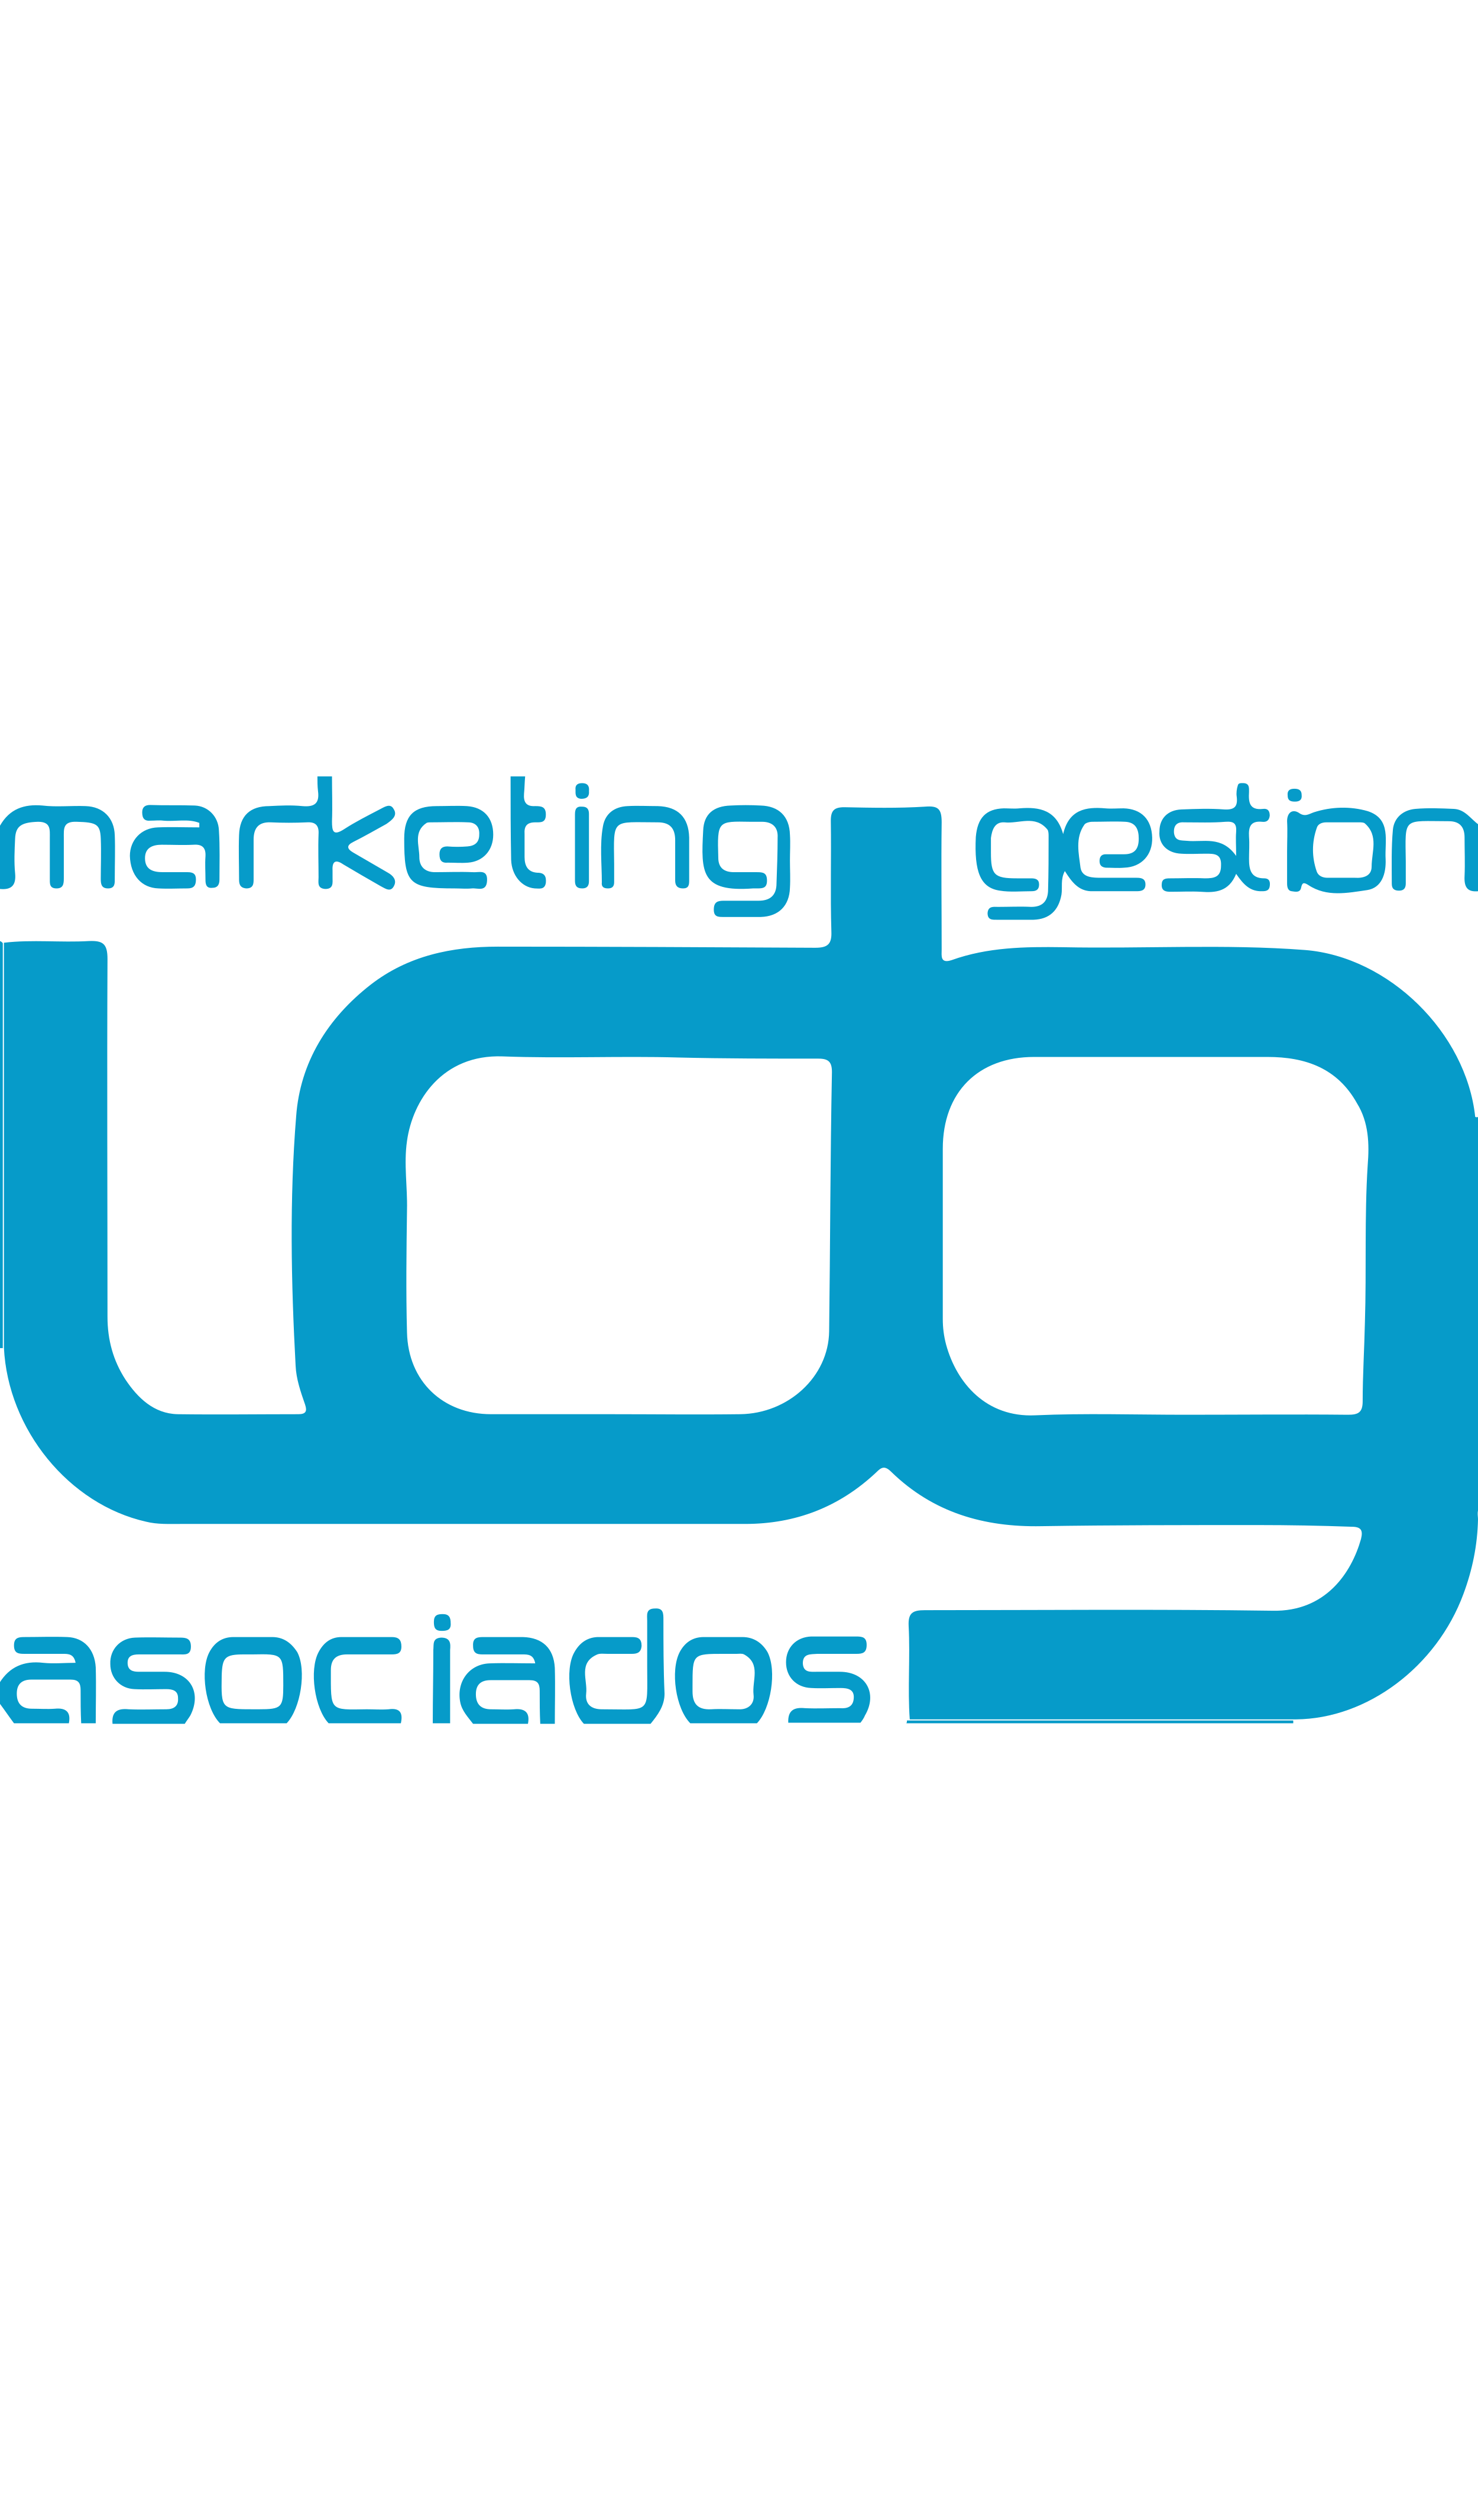 <?xml version="1.0" encoding="UTF-8"?> <svg xmlns="http://www.w3.org/2000/svg" version="1.1" id="Capa_1" x="0" y="0" viewBox="0 0 264 169.1" xml:space="preserve" width="100"><style>.st0{fill:#069bc9}</style><path class="st0" d="M44 20c1.3 0 1.3-.9 1.3-1.7v-7c0-2.1.9-3.2 3.1-3.1 2.1.1 4.3.1 6.4 0 1.5-.1 2.2.5 2.1 2.1-.1 2.6 0 5.2 0 7.7 0 .9-.3 2 1.2 2.1 1.5 0 1.3-1.1 1.3-2v-1.3c-.1-1.7.6-2 1.9-1.1 2.2 1.3 4.4 2.6 6.7 3.9.8.4 1.8 1.2 2.4-.1.5-1-.2-1.8-1.1-2.3-2.1-1.2-4.1-2.4-6.2-3.6-1.2-.7-1.2-1.3 0-1.9 2-1 3.9-2.1 5.9-3.2 1-.7 2.1-1.5 1.3-2.7-.6-1.1-1.7-.3-2.5.1-2.1 1.1-4.3 2.2-6.3 3.5-2 1.3-2.2.4-2.2-1.4.1-2.7 0-5.3 0-8h-2.6c0 .9 0 1.7.1 2.6.3 2.2-.6 2.9-2.8 2.7-2-.2-3.9-.1-5.9 0-3.4 0-5.3 1.7-5.4 5.2-.1 2.6 0 5.2 0 7.7 0 .8 0 1.7 1.3 1.8zM118.5 150.6c0-1.1 0-2.1-1.5-2-1.7 0-1.4 1.2-1.4 2.2v8.2c0 8.6.8 7.6-8.1 7.6-2 0-3-1-2.8-2.8.3-2.4-1.5-5.5 2-7 .5-.2 1.2-.1 1.8-.1h4.4c1 0 1.6-.3 1.7-1.4 0-1.3-.6-1.6-1.7-1.6h-6.2c-1.9.1-3.2 1.1-4.1 2.7-1.8 3.1-.8 10.2 1.7 12.8h11.9c1.3-1.6 2.5-3.2 2.5-5.4-.2-4.5-.2-8.9-.2-13.2zM93.4 153.7h-6.9c-1.1 0-2.1 0-2 1.6 0 1.6 1.1 1.5 2.1 1.5h6.7c1 0 2 0 2.3 1.6-2.8 0-5.4-.1-8.1 0-3.7.1-6 3.3-5.3 6.9.3 1.6 1.4 2.7 2.3 3.9h9.8c.4-2-.5-2.8-2.5-2.6-1.4.1-2.7 0-4.1 0-1.8 0-2.7-.9-2.7-2.7 0-1.7.9-2.5 2.6-2.5h7c1.4 0 1.8.6 1.8 1.9 0 2 0 3.9.1 5.9h2.6c0-3.3.1-6.7 0-10-.2-3.5-2.2-5.4-5.7-5.5zM12 153.7c-2.6-.1-5.1 0-7.7 0-1.1 0-1.8.2-1.8 1.5 0 1.4.8 1.5 1.8 1.5h6.9c1 0 2 0 2.3 1.6-2 0-3.9.2-5.8 0-3.4-.4-6 .7-7.8 3.6v3.6c.9 1.2 1.7 2.4 2.6 3.6h9.8c.4-2-.5-2.8-2.5-2.6-1.4.1-2.7 0-4.1 0-1.8 0-2.7-.9-2.7-2.7 0-1.7.9-2.5 2.6-2.5h7c1.4 0 1.8.6 1.8 1.9 0 2 0 3.9.1 5.9h2.6c0-3.3.1-6.7 0-10-.2-3.2-2.1-5.3-5.1-5.4zM2.7 17.3c-.2-2-.1-4.1 0-6.2.1-2.3 1.2-2.9 4.1-3 2.3 0 2.1 1.4 2.1 2.9v7.2c0 .9-.1 1.8 1.2 1.8 1.2 0 1.3-.8 1.3-1.8V11c0-1.6-.2-3 2.3-2.9 3.5.1 4.2.4 4.3 3 .1 2.4 0 4.8 0 7.2 0 .9.1 1.7 1.3 1.7 1.3 0 1.2-1 1.2-1.8 0-2.6.1-5.2 0-7.7-.1-3.1-2.1-5.1-5.2-5.2-2.6-.1-5.2.2-7.7-.1-3.3-.3-5.9.6-7.6 3.6v11.3c2.1.2 2.9-.7 2.7-2.8zM132.6 153.7h-6.9c-2 0-3.4 1-4.3 2.7-1.7 3.3-.7 10.1 1.9 12.7h11.9c2.5-2.6 3.6-9.4 1.9-12.7-1-1.7-2.5-2.7-4.5-2.7zm2 10.3c.2 1.6-.9 2.7-2.7 2.6-1.6 0-3.3-.1-4.9 0-2.3.1-3.3-.9-3.3-3.2v-1c0-5.7 0-5.7 5.6-5.7h2.3c.4 0 .9-.1 1.3.1 3.1 1.7 1.4 4.7 1.7 7.2zM48.6 153.7h-6.9c-2 0-3.4 1-4.3 2.7-1.7 3.2-.7 10.1 1.9 12.7h11.9c2.5-2.6 3.6-9.5 1.9-12.7-1.1-1.7-2.5-2.7-4.5-2.7zm2 8.6c0 4-.3 4.3-4.4 4.3h-.8c-5.9 0-5.9 0-5.8-6 .1-3.3.6-3.8 4-3.8h1.5c5.5-.1 5.5-.1 5.5 5.5zM150 159.9h-4.1c-1.1 0-2.4.2-2.5-1.5 0-1.8 1.4-1.6 2.6-1.7h7c1.1 0 1.8-.2 1.8-1.6 0-1.4-.8-1.5-1.9-1.5h-8c-2.7.1-4.5 2-4.5 4.6 0 2.6 1.8 4.5 4.5 4.6 1.7.1 3.4 0 5.2 0 1.3 0 2.5.2 2.4 1.8-.1 1.6-1.2 1.9-2.5 1.8-2.1 0-4.1.1-6.2 0-2-.2-3.1.4-3 2.6h12.9c.3-.4.6-.8.8-1.3 2.3-3.9.2-7.8-4.5-7.8zM29.4 159.9h-4.6c-1 0-1.9-.2-2-1.4-.1-1.4.8-1.7 2-1.7H32c1 0 2.1.2 2.1-1.4 0-1.5-.9-1.6-2-1.6-2.7 0-5.3-.1-8 0-2.6.1-4.5 2.1-4.4 4.7 0 2.5 1.8 4.4 4.3 4.5 1.9.1 3.8 0 5.7 0 1.2 0 2.1.3 2.1 1.6.1 1.4-.7 2-2.1 2-2.2 0-4.5.1-6.7 0-2-.2-3.1.4-2.9 2.6H33c.3-.5.7-1 1-1.5 2.1-4.1-.1-7.8-4.6-7.8zM69.4 166.6c-1.3.1-2.6 0-3.9 0-6.7.1-6.4.4-6.4-7 0-1.9.9-2.8 2.9-2.8h8c1 0 1.7-.2 1.7-1.4s-.5-1.7-1.7-1.7h-9c-1.9 0-3.2 1-4.1 2.7-1.7 3.2-.7 10.1 1.8 12.7h12.9c.4-1.8-.1-2.8-2.2-2.5zM259.7 5.8c-2.3-.1-4.6-.2-6.9 0-2.2.2-3.8 1.6-4 3.7-.3 3.2-.2 6.5-.2 9.7 0 .9.5 1.2 1.3 1.2.9 0 1.2-.5 1.2-1.3v-3.9c-.1-8.1-.6-7.2 7.7-7.2 1.9 0 2.8 1 2.8 2.9 0 2.3.1 4.6 0 6.9-.1 2 .5 2.9 2.5 2.7V8.6c-1.4-1-2.4-2.7-4.4-2.8zM95.5 20c.8 0 1.8.3 2-1 .1-1.1-.2-1.8-1.5-1.8-1.7-.1-2.3-1.2-2.3-2.8v-4.1c-.1-1.4.4-2.1 1.9-2.1 1 0 1.9.1 1.9-1.4 0-1.4-.8-1.5-1.9-1.5-1.7.1-2.1-.8-2-2.2.1-1 .1-2 .2-3.1h-2.6c0 5 0 9.9.1 14.9.1 2.8 1.9 4.9 4.2 5.1zM78.8 153.8c-1.6.1-1.3 1.2-1.4 2.2 0 4.4-.1 8.7-.1 13.1h3.1V156c.1-1.1.1-2.2-1.6-2.2zM0 29.4v72.7h.5V29.8c-.1-.2-.3-.3-.5-.4zM161.9 169.1H231v-.5h-69c0 .2 0 .3-.1.5z"></path><path class="st0" d="M263.5 60.8c-1.6-15-15.4-28.6-30.4-29.8-14.4-1.1-28.8-.2-43.3-.5-6.7-.1-13.4 0-19.8 2.3-2.1.7-1.8-.8-1.8-1.9 0-7.6-.1-15.1 0-22.7 0-2.4-.6-3-3-2.8-4.8.3-9.6.2-14.4.1-1.8 0-2.4.6-2.4 2.4.1 6.6-.1 13.2.1 19.8.1 2.3-.7 2.9-2.9 2.9-18.9-.1-37.8-.2-56.7-.2-8.2 0-16 1.6-22.7 6.8-7.7 6-12.6 13.9-13.3 23.5-1.2 14.8-.9 29.7-.1 44.5.1 2.4.9 4.7 1.7 7 .4 1.2.1 1.7-1.2 1.7-7.2 0-14.4.1-21.6 0-4.2-.1-7.1-2.9-9.3-6.2-2.2-3.4-3.2-7.1-3.2-11.2 0-21.3-.1-42.6 0-63.9 0-2.7-.8-3.3-3.3-3.2-5 .3-10.1-.3-15.2.3V102c.7 14.6 11.6 28 25.4 31.1 2 .5 4.1.4 6.2.4h100.8c9 0 16.8-3 23.4-9.2.9-.9 1.5-1.3 2.7-.1 7.5 7.3 16.6 9.9 26.8 9.7 12.9-.2 25.8-.2 38.7-.2 5.5 0 11.1.1 16.7.3 1.7 0 2.1.6 1.7 2.2-1.7 6-6.3 13-15.8 12.8-20.7-.3-41.4-.1-62.1-.1-2.2 0-3 .5-2.9 2.8.3 5.6-.2 11.2.2 16.7h69c12.7-.1 25.1-9.4 29.9-22.4 1.6-4.3 2.5-8.7 2.6-13.3 0-.8-.3-1.7.5-2.4V60.7c-.7.2-.8.2-1 .1zM148.1 99.1c-.1 8.1-7.3 14.7-15.9 14.8-7.6.1-15.3 0-22.9 0H87.7c-8.6 0-14.8-5.9-15-14.6-.2-7.3-.1-14.6 0-21.9.1-4.1-.6-8.2 0-12.3 1-7.2 6.3-15.5 17.1-15.1 10.5.4 21-.1 31.4.2 8.3.2 16.6.2 25 .2 1.8 0 2.4.6 2.4 2.4-.3 15.4-.3 30.9-.5 46.3zm96.2-29.7c-.6 9.3-.2 18.7-.5 28.1-.1 4.7-.4 9.4-.4 14.1 0 2-.8 2.4-2.6 2.4-9.7-.1-19.4 0-29.1 0-8.9 0-17.9-.3-26.8.1-8.7.4-14-5.7-15.9-12.6-.4-1.5-.6-3-.6-4.6V66.5c0-10.1 6.3-16.4 16.3-16.4h41.7c6.8 0 12.5 2 16 8.3 2.1 3.4 2.2 7.3 1.9 11z"></path><path class="st0" d="M178.6 20.4c1.8.3 3.8.1 5.7.1.8 0 1.3-.3 1.3-1.2 0-.9-.6-1.1-1.4-1.1h-2.6c-4 0-4.6-.6-4.6-4.6V11c.2-1.5.7-2.9 2.4-2.8 2.6.3 5.5-1.4 7.7 1.3.2.3.2.8.2 1.2 0 3.3 0 6.5-.1 9.8-.1 1.8-1 2.8-3 2.8-2-.1-4 0-5.9 0-.8 0-1.8-.2-1.9 1.1 0 1.3.9 1.2 1.8 1.2h6.4c2.9-.1 4.5-1.7 5-4.5.2-1.3-.2-2.7.6-4.2 1.2 1.9 2.4 3.5 4.6 3.6h8.2c.8 0 1.6-.1 1.6-1.2 0-1.1-.8-1.2-1.6-1.2h-6.2c-1.6 0-3.5 0-3.8-1.8-.3-2.5-1-5.3.7-7.7.2-.3.9-.5 1.4-.5 2 0 4-.1 5.9 0 1.9.1 2.4 1.4 2.4 3 0 1.7-.6 2.8-2.6 2.8h-3.3c-.8 0-1.1.5-1.1 1.2s.3 1.1 1.1 1.2c1.1 0 2.2.1 3.3 0 3.1-.1 5.1-2.3 5-5.4-.1-3.2-1.9-5.1-5.1-5.2-1.1 0-2.2.1-3.3 0-3.4-.3-6.5.2-7.5 4.6-1.2-4.3-4.2-4.9-7.8-4.6-.9.1-1.9 0-2.8 0-3.2.1-4.7 1.7-5 5.1-.3 6.2.8 9.1 4.3 9.6zM211 13.8c1.5.1 2.9 0 4.4 0 1.5 0 2.8 0 2.7 2.1 0 2.1-1.2 2.3-2.9 2.3-2.1-.1-4.1 0-6.2 0-.9 0-1.5.1-1.5 1.2 0 1.1.8 1.2 1.6 1.2 1.8 0 3.6-.1 5.4 0 2.6.2 5 0 6.3-3.2 1.3 1.9 2.5 3.2 4.7 3.1.6 0 1.2-.1 1.3-.9.1-.7 0-1.4-1-1.4-2.4 0-2.7-1.6-2.7-3.5 0-1.3.1-2.6 0-3.9-.1-1.7.2-2.9 2.3-2.7.8.1 1.3-.2 1.4-1.1 0-.9-.4-1.3-1.2-1.2-2.5.3-2.6-1.3-2.5-3 0-.7.1-1.5-.9-1.6-.4 0-1-.1-1.1.4-.2.6-.3 1.4-.2 2 .2 1.7-.3 2.4-2.2 2.3-2.6-.2-5.1-.1-7.7 0-2.4.1-3.9 1.6-3.9 3.9-.2 2.3 1.4 3.9 3.9 4zm.5-5.6c2.5 0 5 .1 7.4-.1 1.5-.1 2 .3 1.9 1.8-.1 1.2 0 2.3 0 4.3-2.6-3.7-5.9-2.4-8.8-2.7-1-.1-2.1.1-2.3-1.4-.1-1.3.5-2 1.8-1.9zM134.5 20h.8c1 0 1.7-.1 1.7-1.4 0-1.4-.7-1.5-1.8-1.5h-4.1c-1.8 0-2.8-.8-2.8-2.6-.2-6.6-.1-6.5 5.7-6.4h2.1c1.9 0 2.9 1 2.8 2.8 0 2.7-.1 5.5-.2 8.2 0 2.1-1.1 3.1-3.2 3.1h-6.2c-1.1 0-1.8.2-1.8 1.6 0 1.3.8 1.3 1.7 1.3h6.7c3.2-.1 5.1-2 5.2-5.2.1-1.6 0-3.3 0-4.9 0-1.5.1-3.1 0-4.6-.1-3.3-2-5.1-5.2-5.2-1.8-.1-3.6-.1-5.4 0-3 .1-4.8 1.5-4.9 4.5-.4 7.5-.4 11 8.9 10.3zM28.3 20c1.7.1 3.4 0 5.2 0 1.1 0 1.5-.5 1.5-1.6 0-1-.5-1.3-1.5-1.3h-4.4c-1.7 0-3.2-.4-3.2-2.5 0-1.9 1.4-2.4 3-2.4 1.9 0 3.8.1 5.7 0 1.5-.1 2.2.5 2.1 2.1-.1 1.4 0 2.7 0 4.1 0 .8.1 1.6 1.2 1.5 1 0 1.3-.6 1.3-1.5 0-2.9.1-5.8-.1-8.8-.1-2.4-1.9-4.3-4.3-4.4-2.7-.1-5.3 0-8-.1-.9 0-1.4.4-1.4 1.3 0 1.1.4 1.6 1.5 1.5.8 0 1.5-.1 2.3 0 2.1.2 4.4-.4 6.4.4v.8c-2.5 0-4.9-.1-7.4 0-3 .1-5 2.3-5 5.1.1 3.5 2.1 5.7 5.1 5.8zM229.9 13.4v5.7c0 .6.1 1.3.8 1.4.7.1 1.5.3 1.7-.6.2-1 .5-1 1.3-.5 3.3 2.2 7 1.4 10.5.9 2.6-.4 3.4-2.9 3.3-5.5-.2-3.2 1.1-7.2-3.2-8.6-3.1-.9-6.5-.8-9.6.2-.9.3-1.6.9-2.7.1-1.1-.7-2.1-.1-2.1 1.5.1 1.8 0 3.6 0 5.4zm5.3-4.2c.2-.7.9-1 1.7-1h5.9c.3 0 .8 0 1 .2 2.5 2.2 1.2 5.1 1.2 7.7 0 1.7-1.5 2.1-3 2h-4.9c-.8 0-1.6-.3-1.9-1.1-.9-2.6-.9-5.2 0-7.8zM81.2 20c1 0 2.1.1 3.1 0s2.6.7 2.7-1.4c.1-2.1-1.5-1.4-2.6-1.5-2.2-.1-4.5 0-6.7 0-1.8 0-2.8-1-2.8-2.7 0-2.1-1.1-4.5 1.3-6.1.2-.1.5-.1.7-.1 2.2 0 4.5-.1 6.7 0 1.3 0 2.1.8 2 2.2 0 1.4-.8 2-2.1 2.1-1.2.1-2.4.1-3.6 0-.9 0-1.4.4-1.4 1.4 0 1.1.4 1.6 1.5 1.5 1.2 0 2.4.1 3.6 0 2.7-.2 4.5-2.2 4.5-5 0-3-1.7-4.9-4.7-5.1-1.8-.1-3.6 0-5.4 0-4.1 0-5.8 1.7-5.8 5.8 0 8.1.8 8.9 9 8.9zM108.6 20c.7 0 1.1-.3 1.1-1.1v-3.3c-.1-8.3-.5-7.4 7.8-7.4 2.2 0 3.1 1.1 3.1 3.2v7.2c0 .9.4 1.4 1.4 1.4 1 0 1.1-.6 1.1-1.4V10.9c-.1-3.6-2-5.5-5.6-5.6-1.8 0-3.6-.1-5.4 0-2.3.1-4 1.3-4.4 3.6-.6 3.3-.2 6.7-.2 10-.1.8.3 1.1 1.1 1.1zM104 20c.9 0 1.2-.5 1.2-1.3v-12c0-.8-.3-1.3-1.2-1.3-1.1-.1-1.3.5-1.3 1.4v11.8c0 .8.2 1.4 1.3 1.4zM103.8 4c.9 0 1.5-.3 1.4-1.4.1-.8-.2-1.4-1.2-1.4-.8 0-1.3.3-1.2 1.2 0 .7-.1 1.5 1 1.6zM231.3 4.5c.8 0 1.3-.3 1.2-1.2 0-.9-.6-1.1-1.3-1.1-.8 0-1.3.3-1.2 1.2 0 .9.5 1.1 1.3 1.1zM79.1 149.6c-1 0-1.6.2-1.6 1.4 0 1 .2 1.6 1.4 1.6 1 0 1.7-.2 1.6-1.4 0-1-.3-1.6-1.4-1.6z"></path></svg> 